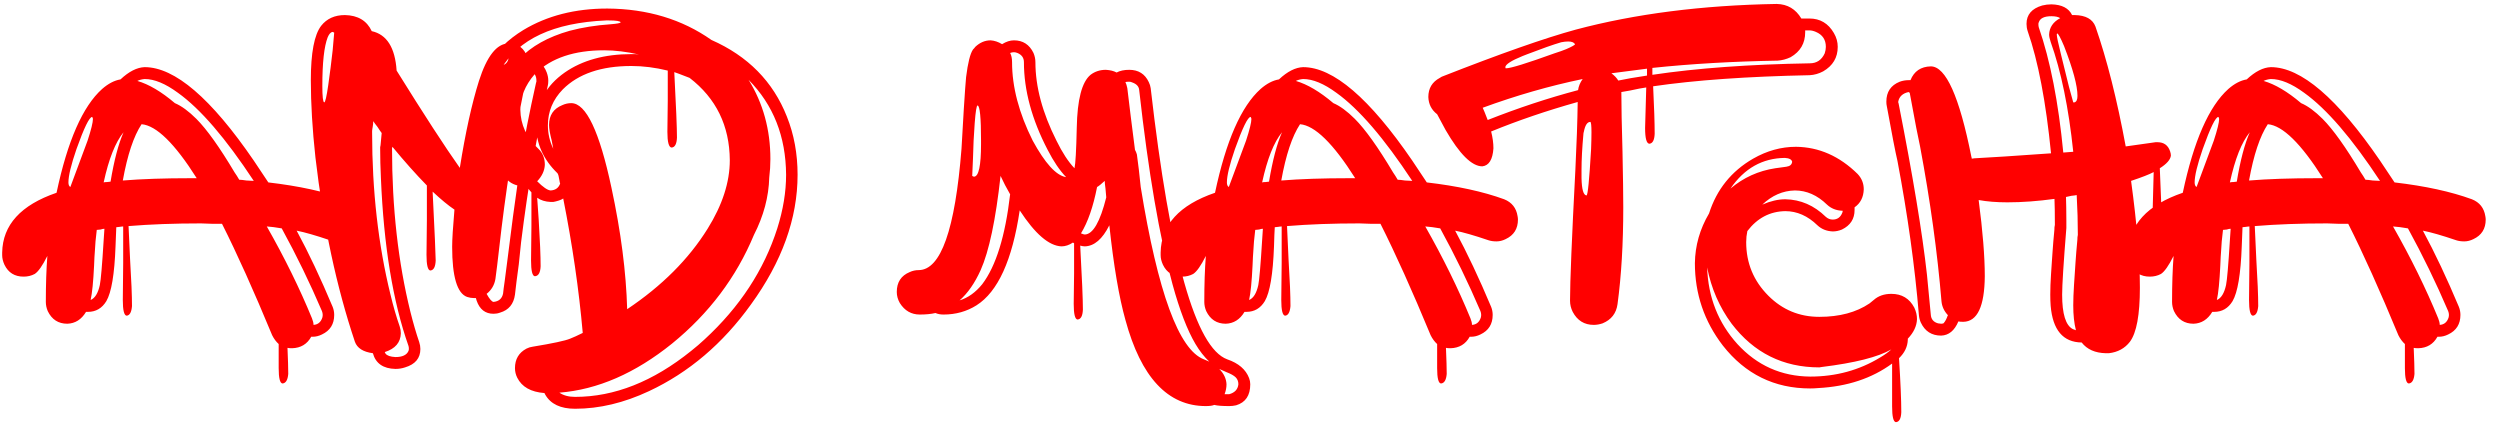 <?xml version="1.0" encoding="UTF-8"?>
<svg width="153px" height="26px" viewBox="0 0 153 26" version="1.1"
    xmlns="http://www.w3.org/2000/svg"
    xmlns:xlink="http://www.w3.org/1999/xlink">
    <title>AndMatcha</title>
    <g id="Page-1" stroke="none" stroke-width="1" fill="none" fill-rule="evenodd">
        <g id="matcha-latte-copy" transform="translate(-926, -811)" fill="#FF0000" fill-rule="nonzero">
            <path d="M943.289,834.469 C943.492,834.453 943.609,834.258 943.641,833.883 C943.641,833.539 943.625,833.008 943.594,832.289 C943.656,832.305 943.75,832.312 943.875,832.312 C944.406,832.297 944.797,832.062 945.047,831.609 L945.047,831.609 L945.141,831.609 C945.328,831.609 945.516,831.562 945.703,831.469 C946.203,831.234 946.453,830.836 946.453,830.273 C946.453,830.102 946.422,829.938 946.359,829.781 C945.625,828.031 944.891,826.477 944.156,825.117 C944.641,825.211 945.32,825.406 946.195,825.703 C946.336,825.75 946.5,825.773 946.688,825.773 C946.875,825.773 947.062,825.727 947.25,825.633 C947.75,825.398 948,825 948,824.438 C948,824.375 947.992,824.305 947.977,824.227 C947.898,823.727 947.625,823.383 947.156,823.195 C945.875,822.727 944.297,822.383 942.422,822.164 C942.125,821.711 941.828,821.266 941.531,820.828 C938.922,817.016 936.695,815.109 934.852,815.109 C934.383,815.125 933.891,815.375 933.375,815.859 C933,815.922 932.625,816.117 932.25,816.445 C931.062,817.508 930.133,819.625 929.461,822.797 C927.273,823.547 926.164,824.766 926.133,826.453 L926.133,826.453 L926.133,826.617 C926.133,826.805 926.18,827 926.273,827.203 C926.508,827.688 926.898,827.93 927.445,827.93 C927.695,827.93 927.922,827.875 928.125,827.766 C928.344,827.625 928.602,827.258 928.898,826.664 C928.836,827.477 928.805,828.414 928.805,829.477 C928.805,829.664 928.844,829.852 928.922,830.039 C929.172,830.555 929.57,830.812 930.117,830.812 C930.602,830.797 930.984,830.555 931.266,830.086 L931.266,830.086 L931.383,830.086 C931.867,830.086 932.242,829.867 932.508,829.43 C932.82,828.898 933.008,827.781 933.07,826.078 C933.086,825.531 933.102,825.141 933.117,824.906 C933.164,824.906 933.234,824.898 933.328,824.883 L933.414,824.87 C933.466,824.863 933.508,824.859 933.539,824.859 L933.539,824.859 L933.539,827.086 C933.523,828.086 933.516,828.844 933.516,829.359 C933.516,829.984 933.594,830.305 933.75,830.32 C933.938,830.305 934.047,830.109 934.078,829.734 C934.078,829.094 934.039,828.141 933.961,826.875 C933.914,825.969 933.883,825.289 933.867,824.836 C935.195,824.727 936.672,824.672 938.297,824.672 C938.438,824.672 938.656,824.68 938.953,824.695 L938.953,824.695 L939.586,824.695 C940.508,826.523 941.531,828.797 942.656,831.516 C942.766,831.734 942.898,831.914 943.055,832.055 L943.055,832.055 L943.055,833.531 C943.055,834.141 943.133,834.453 943.289,834.469 Z M941.531,822.07 C941.438,822.07 941.289,822.062 941.086,822.047 C940.883,822.016 940.734,822 940.641,822 C940.609,821.953 940.562,821.875 940.5,821.766 C940.438,821.672 940.391,821.602 940.359,821.555 C939.438,820.008 938.656,818.914 938.016,818.273 C937.547,817.805 937.109,817.484 936.703,817.312 C935.875,816.609 935.109,816.156 934.406,815.953 C934.531,815.891 934.68,815.852 934.852,815.836 C935.445,815.836 936.125,816.117 936.891,816.68 C938.266,817.664 939.812,819.461 941.531,822.07 Z M930.305,822.445 C930.227,822.398 930.188,822.305 930.188,822.164 C930.188,821.758 930.352,821.078 930.68,820.125 C931.148,818.812 931.469,818.156 931.641,818.156 C931.656,818.172 931.672,818.211 931.688,818.273 C931.688,818.492 931.578,818.938 931.359,819.609 C930.656,821.5 930.305,822.445 930.305,822.445 Z M933.516,822.047 C933.797,820.484 934.18,819.336 934.664,818.602 C935.57,818.68 936.695,819.781 938.039,821.906 L938.039,821.906 L937.688,821.906 C936.062,821.906 934.672,821.953 933.516,822.047 Z M932.344,822.164 C932.656,820.727 933.062,819.703 933.562,819.094 C933.25,819.797 932.984,820.805 932.766,822.117 C932.719,822.117 932.648,822.125 932.555,822.141 C932.461,822.141 932.391,822.148 932.344,822.164 Z M945.188,830.883 C945.188,830.773 945.156,830.641 945.094,830.484 C944.344,828.656 943.422,826.781 942.328,824.859 C942.578,824.875 942.883,824.914 943.242,824.977 C944.148,826.633 944.969,828.32 945.703,830.039 C945.734,830.117 945.75,830.195 945.75,830.273 C945.75,830.32 945.742,830.375 945.727,830.438 C945.633,830.719 945.453,830.867 945.188,830.883 Z M931.547,829.359 C931.641,828.938 931.711,828.234 931.758,827.25 C931.773,826.844 931.789,826.555 931.805,826.383 C931.82,826.008 931.859,825.57 931.922,825.07 C931.969,825.07 932.047,825.062 932.156,825.047 C932.25,825.016 932.328,825 932.391,825 C932.375,825.188 932.359,825.422 932.344,825.703 C932.25,827.234 932.172,828.148 932.109,828.445 C932,828.945 931.812,829.25 931.547,829.359 Z M950.203,833.578 C950.406,833.578 950.602,833.547 950.789,833.484 C951.414,833.297 951.727,832.922 951.727,832.359 C951.727,832.219 951.703,832.078 951.656,831.938 C951.469,831.391 951.289,830.773 951.117,830.086 C950.367,827.055 949.992,823.719 949.992,820.078 L949.992,820.078 L950.016,819.984 C950.75,820.875 951.453,821.664 952.125,822.352 L952.125,822.352 L952.125,824.461 C952.109,825.398 952.102,826.109 952.102,826.594 C952.102,827.219 952.18,827.539 952.336,827.555 C952.539,827.539 952.648,827.336 952.664,826.945 C952.664,826.648 952.602,825.242 952.477,822.727 C952.992,823.211 953.438,823.578 953.812,823.828 C953.719,824.906 953.672,825.664 953.672,826.102 C953.672,827.93 953.977,828.953 954.586,829.172 C954.727,829.219 954.867,829.242 955.008,829.242 L955.008,829.242 L955.125,829.242 C955.141,829.289 955.156,829.344 955.172,829.406 C955.359,829.938 955.703,830.203 956.203,830.203 C956.344,830.203 956.477,830.18 956.602,830.133 C957.133,829.977 957.438,829.609 957.516,829.031 C957.562,828.594 957.641,827.977 957.75,827.18 C957.812,826.555 957.859,826.102 957.891,825.82 C958.312,822.43 958.859,819.227 959.531,816.211 C959.547,816.148 959.555,816.055 959.555,815.93 C959.555,815.773 959.523,815.609 959.461,815.438 C959.258,814.891 958.875,814.617 958.312,814.617 C958.312,814.602 958.305,814.578 958.289,814.547 C958.102,813.953 957.711,813.656 957.117,813.656 C956.398,813.672 955.797,814.438 955.312,815.953 C954.875,817.344 954.484,819.117 954.141,821.273 C953.234,819.992 951.945,818.008 950.273,815.32 C950.18,813.914 949.672,813.109 948.75,812.906 C948.453,812.266 947.906,811.938 947.109,811.922 C946.484,811.922 946,812.141 945.656,812.578 C945.234,813.125 945.023,814.234 945.023,815.906 C945.023,817.344 945.117,818.922 945.305,820.641 C945.789,824.797 946.594,828.555 947.719,831.914 C947.859,832.305 948.227,832.539 948.82,832.617 C948.992,833.242 949.453,833.562 950.203,833.578 Z M945.844,817.266 C945.766,817.25 945.727,816.914 945.727,816.258 C945.727,814.836 945.836,813.844 946.055,813.281 C946.133,813.094 946.227,812.984 946.336,812.953 C946.367,812.953 946.406,812.969 946.453,813 L946.453,813 L946.359,814.078 C946.281,814.781 946.191,815.488 946.09,816.199 C945.988,816.91 945.906,817.266 945.844,817.266 Z M956.672,815.016 C956.438,814.969 956.297,814.828 956.25,814.594 C956.25,814.562 956.258,814.523 956.273,814.477 C956.32,814.258 956.453,814.148 956.672,814.148 C956.703,814.148 956.742,814.156 956.789,814.172 C957.008,814.234 957.117,814.375 957.117,814.594 C957.07,814.828 956.922,814.969 956.672,815.016 Z M956.203,829.477 C956.094,829.461 955.953,829.297 955.781,828.984 C956.078,828.75 956.258,828.445 956.32,828.07 C956.383,827.617 956.461,826.977 956.555,826.148 C956.617,825.602 956.664,825.203 956.695,824.953 C957.117,821.516 957.656,818.305 958.312,815.32 C958.359,815.32 958.414,815.328 958.477,815.344 C958.711,815.453 958.828,815.648 958.828,815.93 L958.828,815.93 L958.828,816 C958.812,816.031 958.805,816.055 958.805,816.07 C958.602,816.977 958.422,817.828 958.266,818.625 C957.938,820.281 957.531,823.062 957.047,826.969 C957.016,827.234 956.961,827.656 956.883,828.234 C956.836,828.547 956.805,828.789 956.789,828.961 C956.727,829.273 956.531,829.445 956.203,829.477 Z M950.203,832.852 C949.891,832.836 949.688,832.766 949.594,832.641 L949.594,832.641 L949.57,832.594 L949.547,832.547 C950.188,832.344 950.516,831.961 950.531,831.398 C950.531,831.258 950.508,831.117 950.461,830.977 C950.258,830.398 950.07,829.75 949.898,829.031 C949.148,825.984 948.773,822.68 948.773,819.117 L948.773,819.117 L948.773,819.012 C948.773,818.988 948.777,818.953 948.785,818.906 L948.785,818.906 L948.809,818.766 C948.816,818.719 948.824,818.664 948.832,818.602 C948.84,818.539 948.844,818.477 948.844,818.414 C948.891,818.492 948.977,818.609 949.102,818.766 C949.211,818.938 949.297,819.062 949.359,819.141 C949.328,819.5 949.305,819.75 949.289,819.891 C949.289,819.906 949.281,819.945 949.266,820.008 L949.266,820.008 L949.266,820.078 C949.266,820.656 949.281,821.266 949.312,821.906 C949.484,826.047 950.047,829.469 951,832.172 C951.016,832.219 951.023,832.281 951.023,832.359 C951.023,832.391 951.016,832.43 951,832.477 C950.891,832.727 950.625,832.852 950.203,832.852 Z M961.195,836.016 C962.68,836.016 964.188,835.656 965.719,834.938 C968.156,833.797 970.234,832.031 971.953,829.641 C973.859,827.016 974.812,824.367 974.812,821.695 C974.812,820.414 974.594,819.227 974.156,818.133 C973.312,815.992 971.773,814.43 969.539,813.445 C967.742,812.18 965.617,811.539 963.164,811.523 C961.195,811.523 959.484,811.961 958.031,812.836 C956.141,813.992 955.195,815.617 955.195,817.711 C955.211,819.414 955.852,820.867 957.117,822.07 C957.352,822.273 957.656,822.383 958.031,822.398 L958.031,822.398 L958.219,822.398 C958.375,822.602 958.477,822.727 958.523,822.773 L958.523,822.773 L958.523,824.836 C958.508,825.773 958.5,826.477 958.5,826.945 C958.5,827.57 958.578,827.891 958.734,827.906 C958.953,827.891 959.07,827.688 959.086,827.297 C959.086,826.672 959.047,825.727 958.969,824.461 C958.922,823.852 958.891,823.398 958.875,823.102 C959.094,823.258 959.367,823.344 959.695,823.359 L959.695,823.359 L959.859,823.359 C959.953,823.344 960.062,823.316 960.188,823.277 C960.312,823.238 960.406,823.195 960.469,823.148 C961.031,825.977 961.43,828.719 961.664,831.375 C961.352,831.531 961.094,831.648 960.891,831.727 C960.594,831.852 959.828,832.016 958.594,832.219 C958.469,832.234 958.344,832.273 958.219,832.336 C957.75,832.586 957.516,832.984 957.516,833.531 C957.516,833.734 957.562,833.93 957.656,834.117 C957.938,834.68 958.492,834.992 959.32,835.055 L959.32,835.055 L959.367,835.148 C959.695,835.727 960.305,836.016 961.195,836.016 Z M956.25,818.133 C956.109,818.102 956.031,817.875 956.016,817.453 L956.016,817.453 L956.016,817.219 C956.109,816.5 956.32,815.844 956.648,815.25 C957.727,813.391 959.875,812.391 963.094,812.25 L963.094,812.25 L963.258,812.25 C963.711,812.25 963.953,812.289 963.984,812.367 C963.969,812.414 963.766,812.453 963.375,812.484 C962.469,812.547 961.633,812.68 960.867,812.883 C958.211,813.633 956.75,815.188 956.484,817.547 L956.484,817.547 L956.484,817.594 C956.438,817.953 956.359,818.133 956.25,818.133 Z M959.695,822.656 C959.508,822.641 959.234,822.453 958.875,822.094 C959.172,821.781 959.328,821.445 959.344,821.086 C959.344,820.68 959.211,820.352 958.945,820.102 C958.227,819.43 957.859,818.633 957.844,817.711 C957.844,816.945 958.133,816.227 958.711,815.555 C958.727,815.539 958.75,815.516 958.781,815.484 C959.75,814.547 961.148,814.078 962.977,814.078 C963.633,814.078 964.344,814.164 965.109,814.336 C965.062,814.336 964.984,814.328 964.875,814.312 L964.875,814.312 L964.641,814.312 C963,814.312 961.641,814.688 960.562,815.438 C959.406,816.25 958.82,817.328 958.805,818.672 C958.82,819.797 959.258,820.773 960.117,821.602 C960.164,821.664 960.203,821.805 960.234,822.023 C960.25,822.133 960.266,822.203 960.281,822.234 C960.188,822.5 959.992,822.641 959.695,822.656 Z M964.383,829.922 C964.32,827.656 964,825.18 963.422,822.492 C962.688,819.039 961.867,817.312 960.961,817.312 C960.773,817.312 960.594,817.352 960.422,817.43 C959.875,817.648 959.602,818.055 959.602,818.648 C959.602,818.867 959.656,819.188 959.766,819.609 C959.812,819.828 959.844,819.992 959.859,820.102 C959.641,819.648 959.531,819.172 959.531,818.672 C959.531,817.828 959.836,817.094 960.445,816.469 C961.398,815.516 962.797,815.039 964.641,815.039 C965.359,815.039 966.102,815.133 966.867,815.32 L966.867,815.32 L966.867,817.172 C966.852,818.016 966.844,818.648 966.844,819.07 C966.844,819.695 966.93,820.016 967.102,820.031 C967.305,820.016 967.414,819.812 967.43,819.422 C967.43,818.828 967.375,817.492 967.266,815.414 C967.328,815.43 967.641,815.547 968.203,815.766 C969.828,817.016 970.648,818.695 970.664,820.805 C970.664,822.148 970.211,823.547 969.305,825 C968.148,826.859 966.508,828.5 964.383,829.922 Z M961.195,835.289 C960.805,835.289 960.484,835.203 960.234,835.031 C962.578,834.844 964.875,833.844 967.125,832.031 C969.391,830.188 971.062,827.969 972.141,825.375 C972.734,824.219 973.047,823.047 973.078,821.859 C973.125,821.484 973.148,821.109 973.148,820.734 C973.148,818.938 972.703,817.32 971.812,815.883 C973.328,817.414 974.094,819.352 974.109,821.695 C974.109,822.742 973.93,823.836 973.57,824.977 C972.758,827.523 971.273,829.789 969.117,831.773 C968.867,832.008 968.594,832.242 968.297,832.477 C965.969,834.352 963.602,835.289 961.195,835.289 Z M1001.227,835.852 C1001.367,835.852 1001.508,835.836 1001.648,835.805 C1002.227,835.633 1002.516,835.203 1002.516,834.516 C1002.516,834.391 1002.492,834.266 1002.445,834.141 C1002.242,833.609 1001.797,833.227 1001.109,832.992 C999.172,832.289 997.609,826.758 996.422,816.398 C996.406,816.273 996.367,816.148 996.305,816.023 C996.07,815.523 995.672,815.273 995.109,815.273 C994.797,815.273 994.539,815.328 994.336,815.438 C994.164,815.344 993.945,815.289 993.68,815.273 C993.32,815.273 993.008,815.375 992.742,815.578 C992.211,816.016 991.93,817.094 991.898,818.812 C991.867,820.219 991.82,821.047 991.758,821.297 C991.383,820.906 991.016,820.344 990.656,819.609 C989.797,817.906 989.367,816.305 989.367,814.805 C989.367,814.617 989.328,814.43 989.25,814.242 C989,813.727 988.602,813.469 988.055,813.469 C987.82,813.469 987.578,813.547 987.328,813.703 C987.094,813.562 986.859,813.484 986.625,813.469 C986.281,813.469 985.969,813.602 985.688,813.867 C985.656,813.914 985.609,813.969 985.547,814.031 C985.375,814.281 985.234,814.844 985.125,815.719 C985.094,816.031 985.047,816.688 984.984,817.688 C984.922,818.719 984.875,819.523 984.844,820.102 C984.453,825.055 983.578,827.531 982.219,827.531 C982.031,827.531 981.852,827.57 981.68,827.648 C981.148,827.867 980.883,828.273 980.883,828.867 C980.883,829.102 980.945,829.328 981.07,829.547 C981.367,830.016 981.773,830.25 982.289,830.25 C982.664,830.25 982.984,830.219 983.25,830.156 C983.391,830.219 983.555,830.25 983.742,830.25 C984.492,830.25 985.164,830.062 985.758,829.688 C987.07,828.859 987.953,826.922 988.406,823.875 C989.344,825.312 990.195,826.047 990.961,826.078 C991.195,826.078 991.43,826 991.664,825.844 C991.695,825.859 991.719,825.875 991.734,825.891 L991.734,825.891 L991.734,827.719 C991.719,828.547 991.711,829.172 991.711,829.594 C991.711,830.219 991.789,830.539 991.945,830.555 C992.148,830.539 992.258,830.336 992.273,829.945 C992.273,829.336 992.219,828.031 992.109,826.031 C992.219,826.062 992.312,826.078 992.391,826.078 C992.969,826.062 993.469,825.633 993.891,824.789 C994.156,827.258 994.484,829.188 994.875,830.578 C995.828,834.094 997.469,835.852 999.797,835.852 C1000.031,835.852 1000.203,835.828 1000.312,835.781 C1000.5,835.828 1000.805,835.852 1001.227,835.852 Z M991.242,821.836 L991.219,821.836 C990.625,821.727 989.953,820.984 989.203,819.609 C988.359,817.922 987.938,816.32 987.938,814.805 C987.938,814.57 987.898,814.383 987.82,814.242 C987.898,814.211 987.977,814.195 988.055,814.195 C988.117,814.195 988.188,814.211 988.266,814.242 C988.531,814.352 988.664,814.539 988.664,814.805 C988.664,816.523 989.148,818.312 990.117,820.172 C990.477,820.875 990.852,821.43 991.242,821.836 L991.242,821.836 Z M1000.008,833.133 C999.945,833.102 999.836,833.055 999.68,832.992 C998.148,832.414 996.859,828.898 995.812,822.445 C995.734,821.664 995.656,821 995.578,820.453 C995.547,820.344 995.508,820.25 995.461,820.172 C995.273,818.719 995.117,817.461 994.992,816.398 C994.961,816.242 994.922,816.117 994.875,816.023 C994.922,816.008 995,816 995.109,816 C995.172,816 995.234,816.016 995.297,816.047 C995.562,816.141 995.703,816.297 995.719,816.516 C996.281,821.547 996.961,825.508 997.758,828.398 C998.195,829.992 998.664,831.211 999.164,832.055 C999.414,832.477 999.695,832.836 1000.008,833.133 Z M985.617,821.812 C985.586,821.812 985.547,821.797 985.5,821.766 L985.5,821.766 L985.547,820.688 C985.562,819.969 985.598,819.25 985.652,818.531 C985.707,817.812 985.766,817.453 985.828,817.453 C985.969,817.484 986.039,818.195 986.039,819.586 L986.039,819.586 L986.039,819.82 C986.039,821.133 985.898,821.797 985.617,821.812 Z M984.727,829.383 C985.227,828.945 985.656,828.328 986.016,827.531 C986.531,826.375 986.938,824.453 987.234,821.766 C987.406,822.141 987.602,822.516 987.82,822.891 C987.523,825.453 986.953,827.289 986.109,828.398 C985.703,828.898 985.242,829.227 984.727,829.383 Z M992.391,825.352 C992.344,825.352 992.266,825.328 992.156,825.281 C992.578,824.594 992.906,823.648 993.141,822.445 C993.234,822.398 993.391,822.273 993.609,822.07 C993.609,822.164 993.625,822.32 993.656,822.539 C993.672,822.789 993.688,822.969 993.703,823.078 C993.328,824.578 992.891,825.336 992.391,825.352 Z M1001.227,835.125 L1000.945,835.125 C1001.023,834.922 1001.062,834.719 1001.062,834.516 C1001.047,834.172 1000.898,833.859 1000.617,833.578 L1000.617,833.578 L1001.039,833.766 C1001.32,833.875 1001.516,833.984 1001.625,834.094 C1001.734,834.203 1001.789,834.344 1001.789,834.516 C1001.758,834.828 1001.57,835.031 1001.227,835.125 L1001.227,835.125 Z M1014.188,834.469 C1014.391,834.453 1014.508,834.258 1014.539,833.883 C1014.539,833.539 1014.523,833.008 1014.492,832.289 C1014.555,832.305 1014.648,832.312 1014.773,832.312 C1015.305,832.297 1015.695,832.062 1015.945,831.609 L1015.945,831.609 L1016.039,831.609 C1016.227,831.609 1016.414,831.562 1016.602,831.469 C1017.102,831.234 1017.352,830.836 1017.352,830.273 C1017.352,830.102 1017.32,829.938 1017.258,829.781 C1016.523,828.031 1015.789,826.477 1015.055,825.117 C1015.539,825.211 1016.219,825.406 1017.094,825.703 C1017.234,825.75 1017.398,825.773 1017.586,825.773 C1017.773,825.773 1017.961,825.727 1018.148,825.633 C1018.648,825.398 1018.898,825 1018.898,824.438 C1018.898,824.375 1018.891,824.305 1018.875,824.227 C1018.797,823.727 1018.523,823.383 1018.055,823.195 C1016.773,822.727 1015.195,822.383 1013.32,822.164 C1013.023,821.711 1012.727,821.266 1012.43,820.828 C1009.82,817.016 1007.594,815.109 1005.75,815.109 C1005.281,815.125 1004.789,815.375 1004.273,815.859 C1003.898,815.922 1003.523,816.117 1003.148,816.445 C1001.961,817.508 1001.031,819.625 1000.359,822.797 C998.172,823.547 997.062,824.766 997.031,826.453 L997.031,826.453 L997.031,826.617 C997.031,826.805 997.078,827 997.172,827.203 C997.406,827.688 997.797,827.93 998.344,827.93 C998.594,827.93 998.82,827.875 999.023,827.766 C999.242,827.625 999.5,827.258 999.797,826.664 C999.734,827.477 999.703,828.414 999.703,829.477 C999.703,829.664 999.742,829.852 999.82,830.039 C1000.07,830.555 1000.469,830.812 1001.016,830.812 C1001.5,830.797 1001.883,830.555 1002.164,830.086 L1002.164,830.086 L1002.281,830.086 C1002.766,830.086 1003.141,829.867 1003.406,829.43 C1003.719,828.898 1003.906,827.781 1003.969,826.078 C1003.984,825.531 1004,825.141 1004.016,824.906 C1004.062,824.906 1004.133,824.898 1004.227,824.883 L1004.312,824.87 C1004.365,824.863 1004.406,824.859 1004.438,824.859 L1004.438,824.859 L1004.438,827.086 C1004.422,828.086 1004.414,828.844 1004.414,829.359 C1004.414,829.984 1004.492,830.305 1004.648,830.32 C1004.836,830.305 1004.945,830.109 1004.977,829.734 C1004.977,829.094 1004.938,828.141 1004.859,826.875 C1004.812,825.969 1004.781,825.289 1004.766,824.836 C1006.094,824.727 1007.57,824.672 1009.195,824.672 C1009.336,824.672 1009.555,824.68 1009.852,824.695 L1009.852,824.695 L1010.484,824.695 C1011.406,826.523 1012.43,828.797 1013.555,831.516 C1013.664,831.734 1013.797,831.914 1013.953,832.055 L1013.953,832.055 L1013.953,833.531 C1013.953,834.141 1014.031,834.453 1014.188,834.469 Z M1012.43,822.07 C1012.336,822.07 1012.188,822.062 1011.984,822.047 C1011.781,822.016 1011.633,822 1011.539,822 C1011.508,821.953 1011.461,821.875 1011.398,821.766 C1011.336,821.672 1011.289,821.602 1011.258,821.555 C1010.336,820.008 1009.555,818.914 1008.914,818.273 C1008.445,817.805 1008.008,817.484 1007.602,817.312 C1006.773,816.609 1006.008,816.156 1005.305,815.953 C1005.43,815.891 1005.578,815.852 1005.75,815.836 C1006.344,815.836 1007.023,816.117 1007.789,816.68 C1009.164,817.664 1010.711,819.461 1012.43,822.07 Z M1001.203,822.445 C1001.125,822.398 1001.086,822.305 1001.086,822.164 C1001.086,821.758 1001.25,821.078 1001.578,820.125 C1002.047,818.812 1002.367,818.156 1002.539,818.156 C1002.555,818.172 1002.57,818.211 1002.586,818.273 C1002.586,818.492 1002.477,818.938 1002.258,819.609 C1001.555,821.5 1001.203,822.445 1001.203,822.445 Z M1004.414,822.047 C1004.695,820.484 1005.078,819.336 1005.562,818.602 C1006.469,818.68 1007.594,819.781 1008.938,821.906 L1008.938,821.906 L1008.586,821.906 C1006.961,821.906 1005.57,821.953 1004.414,822.047 Z M1003.242,822.164 C1003.555,820.727 1003.961,819.703 1004.461,819.094 C1004.148,819.797 1003.883,820.805 1003.664,822.117 C1003.617,822.117 1003.547,822.125 1003.453,822.141 C1003.359,822.141 1003.289,822.148 1003.242,822.164 Z M1016.086,830.883 C1016.086,830.773 1016.055,830.641 1015.992,830.484 C1015.242,828.656 1014.32,826.781 1013.227,824.859 C1013.477,824.875 1013.781,824.914 1014.141,824.977 C1015.047,826.633 1015.867,828.32 1016.602,830.039 C1016.633,830.117 1016.648,830.195 1016.648,830.273 C1016.648,830.32 1016.641,830.375 1016.625,830.438 C1016.531,830.719 1016.352,830.867 1016.086,830.883 Z M1002.445,829.359 C1002.539,828.938 1002.609,828.234 1002.656,827.25 C1002.672,826.844 1002.688,826.555 1002.703,826.383 C1002.719,826.008 1002.758,825.57 1002.82,825.07 C1002.867,825.07 1002.945,825.062 1003.055,825.047 C1003.148,825.016 1003.227,825 1003.289,825 C1003.273,825.188 1003.258,825.422 1003.242,825.703 C1003.148,827.234 1003.07,828.148 1003.008,828.445 C1002.898,828.945 1002.711,829.25 1002.445,829.359 Z M1023.539,830.883 C1023.711,830.883 1023.891,830.852 1024.078,830.789 C1024.609,830.57 1024.914,830.18 1024.992,829.617 C1025.227,827.883 1025.344,825.906 1025.344,823.688 C1025.344,822.938 1025.328,821.805 1025.297,820.289 C1025.25,818.695 1025.227,817.477 1025.227,816.633 C1025.336,816.617 1025.516,816.586 1025.766,816.539 C1026.188,816.445 1026.516,816.383 1026.75,816.352 C1026.703,817.945 1026.68,818.773 1026.68,818.836 C1026.68,819.461 1026.766,819.781 1026.938,819.797 C1027.141,819.781 1027.25,819.578 1027.266,819.188 C1027.266,818.531 1027.234,817.562 1027.172,816.281 C1029.734,815.906 1032.93,815.68 1036.758,815.602 C1037.039,815.586 1037.312,815.508 1037.578,815.367 C1038.172,815.023 1038.469,814.523 1038.469,813.867 C1038.469,813.57 1038.391,813.289 1038.234,813.023 C1037.891,812.43 1037.391,812.133 1036.734,812.133 L1036.734,812.133 L1036.242,812.133 C1035.898,811.555 1035.398,811.258 1034.742,811.242 L1034.742,811.242 L1034.719,811.242 C1030.172,811.32 1026.078,811.844 1022.438,812.812 C1020.547,813.328 1017.812,814.289 1014.234,815.695 C1014.203,815.711 1014.164,815.734 1014.117,815.766 C1013.648,816.016 1013.414,816.406 1013.414,816.938 C1013.43,817.375 1013.609,817.727 1013.953,817.992 C1014.125,818.32 1014.297,818.641 1014.469,818.953 C1015.328,820.438 1016.078,821.18 1016.719,821.18 C1017.125,821.133 1017.352,820.766 1017.398,820.078 C1017.398,819.766 1017.352,819.422 1017.258,819.047 C1018.898,818.375 1020.664,817.773 1022.555,817.242 C1022.539,818.414 1022.492,819.789 1022.414,821.367 C1022.195,825.57 1022.086,828.25 1022.086,829.406 C1022.086,829.641 1022.141,829.867 1022.25,830.086 C1022.531,830.617 1022.961,830.883 1023.539,830.883 Z M1027.125,815.578 L1027.125,815.156 C1029.5,814.906 1032.055,814.758 1034.789,814.711 C1035.055,814.695 1035.32,814.625 1035.586,814.5 C1036.18,814.156 1036.477,813.648 1036.477,812.977 L1036.477,812.977 L1036.477,812.859 L1036.734,812.859 C1036.859,812.859 1036.992,812.891 1037.133,812.953 C1037.539,813.125 1037.742,813.43 1037.742,813.867 C1037.742,813.992 1037.719,814.125 1037.672,814.266 C1037.484,814.672 1037.18,814.875 1036.758,814.875 C1033.055,814.938 1029.844,815.172 1027.125,815.578 L1027.125,815.578 Z M1018.172,815.18 L1018.148,815.18 C1018.133,815.148 1018.125,815.125 1018.125,815.109 C1018.141,814.938 1018.492,814.711 1019.18,814.43 C1019.336,814.367 1019.438,814.328 1019.484,814.312 C1020.375,813.969 1021.062,813.727 1021.547,813.586 C1021.703,813.555 1021.844,813.539 1021.969,813.539 C1022.188,813.539 1022.328,813.594 1022.391,813.703 C1022.391,813.75 1022.211,813.852 1021.852,814.008 C1021.664,814.086 1021.422,814.172 1021.125,814.266 C1019.438,814.875 1018.453,815.18 1018.172,815.18 L1018.172,815.18 Z M1025.039,815.93 C1024.945,815.773 1024.805,815.625 1024.617,815.484 L1024.617,815.484 L1024.692,815.475 C1024.933,815.444 1025.635,815.354 1026.797,815.203 L1026.797,815.203 L1026.797,815.625 C1026.062,815.734 1025.477,815.836 1025.039,815.93 Z M1017.047,818.344 C1016.891,817.938 1016.789,817.688 1016.742,817.594 C1018.789,816.844 1020.828,816.258 1022.859,815.836 C1022.703,816.055 1022.609,816.281 1022.578,816.516 C1020.75,817 1018.906,817.609 1017.047,818.344 Z M1023.094,822.961 C1022.906,822.945 1022.805,822.594 1022.789,821.906 L1022.789,821.906 L1022.789,821.391 C1022.789,820.781 1022.828,820.047 1022.906,819.188 C1022.906,819.156 1022.914,819.117 1022.93,819.07 C1023.008,818.664 1023.141,818.461 1023.328,818.461 C1023.375,818.477 1023.398,818.688 1023.398,819.094 C1023.398,819.359 1023.391,819.703 1023.375,820.125 C1023.266,822.016 1023.172,822.961 1023.094,822.961 Z M1042.031,836.836 C1042.234,836.82 1042.344,836.617 1042.359,836.227 C1042.359,835.492 1042.312,834.391 1042.219,832.922 C1042.562,832.594 1042.742,832.219 1042.758,831.797 L1042.758,831.797 L1042.758,831.727 C1043.117,831.352 1043.305,830.953 1043.32,830.531 C1043.32,830.297 1043.266,830.062 1043.156,829.828 C1042.859,829.266 1042.391,828.984 1041.75,828.984 C1041.312,828.984 1040.953,829.109 1040.672,829.359 C1040.594,829.422 1040.508,829.492 1040.414,829.57 C1039.602,830.117 1038.578,830.391 1037.344,830.391 C1036.125,830.391 1035.086,829.961 1034.227,829.102 C1033.32,828.195 1032.867,827.102 1032.867,825.82 C1032.867,825.586 1032.891,825.359 1032.938,825.141 C1033.547,824.344 1034.32,823.938 1035.258,823.922 C1035.977,823.922 1036.633,824.211 1037.227,824.789 C1037.477,825.023 1037.789,825.148 1038.164,825.164 C1038.352,825.164 1038.539,825.125 1038.727,825.047 C1039.242,824.797 1039.5,824.398 1039.5,823.852 L1039.5,823.852 L1039.5,823.688 C1039.859,823.438 1040.047,823.07 1040.062,822.586 C1040.062,822.227 1039.938,821.914 1039.688,821.648 C1038.578,820.555 1037.32,820 1035.914,819.984 C1035.008,819.984 1034.133,820.227 1033.289,820.711 C1031.961,821.477 1031.062,822.594 1030.594,824.062 C1030.031,825.016 1029.742,826.031 1029.727,827.109 C1029.727,828.984 1030.297,830.664 1031.438,832.148 C1032.812,833.898 1034.594,834.773 1036.781,834.773 C1036.938,834.773 1037.102,834.766 1037.273,834.75 C1039.055,834.656 1040.562,834.156 1041.797,833.25 L1041.797,833.25 L1041.797,835.875 C1041.797,836.5 1041.875,836.82 1042.031,836.836 Z M1031.906,822.539 C1032.75,821.305 1033.859,820.68 1035.234,820.664 C1035.5,820.68 1035.648,820.758 1035.68,820.898 C1035.664,821.07 1035.547,821.172 1035.328,821.203 C1035.094,821.234 1034.867,821.266 1034.648,821.297 C1033.617,821.453 1032.703,821.867 1031.906,822.539 Z M1038.164,824.438 C1038.008,824.438 1037.867,824.383 1037.742,824.273 C1037.023,823.57 1036.195,823.211 1035.258,823.195 C1034.82,823.195 1034.352,823.305 1033.852,823.523 C1034.445,822.961 1035.109,822.672 1035.844,822.656 C1036.562,822.656 1037.219,822.945 1037.812,823.523 C1038.062,823.758 1038.375,823.883 1038.75,823.898 L1038.75,823.898 L1038.773,823.898 C1038.773,823.93 1038.766,823.969 1038.75,824.016 C1038.641,824.297 1038.445,824.438 1038.164,824.438 Z M1036.781,834.047 C1035.016,834.031 1033.531,833.367 1032.328,832.055 C1031.156,830.758 1030.539,829.195 1030.477,827.367 C1030.727,828.648 1031.227,829.797 1031.977,830.812 C1033.336,832.594 1035.125,833.484 1037.344,833.484 C1037.375,833.484 1037.422,833.477 1037.484,833.461 C1039.516,833.211 1040.938,832.852 1041.75,832.383 C1041.562,832.555 1041.336,832.719 1041.07,832.875 C1039.789,833.656 1038.359,834.047 1036.781,834.047 Z M1055.062,832.617 C1055.609,832.555 1056.039,832.32 1056.352,831.914 C1056.758,831.367 1056.961,830.266 1056.961,828.609 C1056.961,826.875 1056.781,824.695 1056.422,822.07 C1057.078,821.852 1057.539,821.672 1057.805,821.531 C1057.758,823.266 1057.734,824.156 1057.734,824.203 C1057.734,824.828 1057.812,825.148 1057.969,825.164 C1058.156,825.148 1058.266,824.953 1058.297,824.578 C1058.297,824.188 1058.258,823.094 1058.18,821.297 C1058.602,821.031 1058.828,820.773 1058.859,820.523 C1058.859,820.445 1058.844,820.359 1058.812,820.266 C1058.688,819.891 1058.43,819.703 1058.039,819.703 L1058.039,819.703 L1057.922,819.703 C1056.828,819.859 1056.219,819.945 1056.094,819.961 C1055.562,817.086 1054.945,814.641 1054.242,812.625 C1054.07,812.172 1053.648,811.938 1052.977,811.922 L1052.977,811.922 L1052.812,811.922 C1052.609,811.5 1052.188,811.281 1051.547,811.266 C1051.359,811.266 1051.172,811.289 1050.984,811.336 C1050.344,811.523 1050.023,811.898 1050.023,812.461 C1050.023,812.617 1050.047,812.766 1050.094,812.906 C1050.734,814.734 1051.211,817.227 1051.523,820.383 C1049.336,820.539 1047.773,820.641 1046.836,820.688 C1046.82,820.688 1046.793,820.691 1046.754,820.699 C1046.715,820.707 1046.688,820.711 1046.672,820.711 C1046.672,820.68 1046.664,820.641 1046.648,820.594 C1045.914,816.906 1045.086,815.062 1044.164,815.062 C1043.555,815.078 1043.141,815.359 1042.922,815.906 L1042.922,815.906 L1042.805,815.906 C1042.617,815.906 1042.438,815.938 1042.266,816 C1041.719,816.219 1041.445,816.625 1041.445,817.219 C1041.445,817.328 1041.453,817.414 1041.469,817.477 C1041.562,817.992 1041.695,818.703 1041.867,819.609 C1041.977,820.172 1042.062,820.586 1042.125,820.852 C1042.75,824.148 1043.188,827.297 1043.438,830.297 C1043.453,830.453 1043.492,830.602 1043.555,830.742 C1043.805,831.273 1044.219,831.539 1044.797,831.539 C1045.266,831.523 1045.617,831.234 1045.852,830.672 C1045.914,830.688 1046.016,830.695 1046.156,830.695 C1047.016,830.68 1047.453,829.75 1047.469,827.906 C1047.469,826.703 1047.344,825.148 1047.094,823.242 C1047.609,823.336 1048.195,823.383 1048.852,823.383 C1049.758,823.383 1050.719,823.312 1051.734,823.172 C1051.75,823.547 1051.758,824.078 1051.758,824.766 L1051.758,824.766 L1051.734,824.906 C1051.734,825 1051.727,825.117 1051.711,825.258 C1051.695,825.398 1051.68,825.57 1051.664,825.773 C1051.648,825.977 1051.633,826.184 1051.617,826.395 C1051.602,826.605 1051.586,826.832 1051.57,827.074 C1051.555,827.316 1051.539,827.551 1051.523,827.777 C1051.508,828.004 1051.496,828.227 1051.488,828.445 C1051.48,828.664 1051.477,828.859 1051.477,829.031 C1051.477,829.266 1051.484,829.492 1051.5,829.711 C1051.625,831.195 1052.258,831.945 1053.398,831.961 C1053.727,832.383 1054.219,832.602 1054.875,832.617 L1054.875,832.617 L1055.062,832.617 Z M1052.273,820.336 C1051.977,817.258 1051.477,814.703 1050.773,812.672 C1050.758,812.625 1050.75,812.555 1050.75,812.461 C1050.75,812.43 1050.758,812.398 1050.773,812.367 C1050.852,812.117 1051.109,811.992 1051.547,811.992 C1051.781,811.992 1051.961,812.031 1052.086,812.109 C1051.648,812.344 1051.422,812.68 1051.406,813.117 C1051.406,813.227 1051.438,813.375 1051.5,813.562 C1052.141,815.359 1052.602,817.602 1052.883,820.289 C1052.82,820.289 1052.719,820.297 1052.578,820.312 C1052.438,820.328 1052.336,820.336 1052.273,820.336 Z M1052.953,817.266 L1052.883,817.266 L1052.625,816.328 C1052.469,815.688 1052.305,815.023 1052.133,814.336 C1051.961,813.648 1051.875,813.242 1051.875,813.117 C1051.875,813.086 1051.883,813.062 1051.898,813.047 C1051.961,813.047 1052.102,813.305 1052.32,813.82 C1052.867,815.227 1053.141,816.242 1053.141,816.867 C1053.141,817.102 1053.078,817.234 1052.953,817.266 L1052.953,817.266 Z M1044.797,830.812 C1044.75,830.812 1044.688,830.805 1044.609,830.789 C1044.328,830.711 1044.18,830.531 1044.164,830.25 C1044.086,829.406 1044.008,828.594 1043.93,827.812 C1043.648,825.266 1043.07,821.773 1042.195,817.336 C1042.195,817.32 1042.188,817.297 1042.172,817.266 L1042.172,817.266 L1042.172,817.219 C1042.234,816.906 1042.445,816.711 1042.805,816.633 L1042.805,816.633 L1042.875,816.68 C1042.969,817.18 1043.102,817.891 1043.273,818.812 C1043.383,819.328 1043.461,819.711 1043.508,819.961 C1044.133,823.289 1044.57,826.453 1044.82,829.453 C1044.852,829.766 1044.984,830.047 1045.219,830.297 L1045.219,830.297 L1045.195,830.32 C1045.133,830.508 1045.055,830.656 1044.961,830.766 L1044.961,830.766 L1044.938,830.789 C1044.891,830.805 1044.844,830.812 1044.797,830.812 Z M1053.047,831.211 C1053,831.195 1052.938,831.172 1052.859,831.141 C1052.422,830.922 1052.203,830.219 1052.203,829.031 C1052.203,828.453 1052.289,827.094 1052.461,824.953 L1052.461,824.953 L1052.461,824.498 C1052.459,823.891 1052.451,823.41 1052.438,823.055 C1052.5,823.039 1052.609,823.016 1052.766,822.984 C1052.922,822.969 1053.031,822.953 1053.094,822.938 C1053.141,823.797 1053.164,824.609 1053.164,825.375 L1053.164,825.375 L1053.141,825.516 C1053.141,825.609 1053.133,825.73 1053.117,825.879 C1053.102,826.027 1053.086,826.203 1053.07,826.406 C1053.055,826.609 1053.039,826.82 1053.023,827.039 C1053.008,827.258 1052.992,827.488 1052.977,827.73 C1052.961,827.973 1052.945,828.207 1052.93,828.434 C1052.914,828.66 1052.902,828.883 1052.895,829.102 C1052.887,829.32 1052.883,829.516 1052.883,829.688 C1052.883,830.281 1052.938,830.789 1053.047,831.211 Z M1073.414,834.469 C1073.617,834.453 1073.734,834.258 1073.766,833.883 C1073.766,833.539 1073.75,833.008 1073.719,832.289 C1073.781,832.305 1073.875,832.312 1074,832.312 C1074.531,832.297 1074.922,832.062 1075.172,831.609 L1075.172,831.609 L1075.266,831.609 C1075.453,831.609 1075.641,831.562 1075.828,831.469 C1076.328,831.234 1076.578,830.836 1076.578,830.273 C1076.578,830.102 1076.547,829.938 1076.484,829.781 C1075.75,828.031 1075.016,826.477 1074.281,825.117 C1074.766,825.211 1075.445,825.406 1076.32,825.703 C1076.461,825.75 1076.625,825.773 1076.812,825.773 C1077,825.773 1077.188,825.727 1077.375,825.633 C1077.875,825.398 1078.125,825 1078.125,824.438 C1078.125,824.375 1078.117,824.305 1078.102,824.227 C1078.023,823.727 1077.75,823.383 1077.281,823.195 C1076,822.727 1074.422,822.383 1072.547,822.164 C1072.25,821.711 1071.953,821.266 1071.656,820.828 C1069.047,817.016 1066.82,815.109 1064.977,815.109 C1064.508,815.125 1064.016,815.375 1063.5,815.859 C1063.125,815.922 1062.75,816.117 1062.375,816.445 C1061.188,817.508 1060.258,819.625 1059.586,822.797 C1057.398,823.547 1056.289,824.766 1056.258,826.453 L1056.258,826.453 L1056.258,826.617 C1056.258,826.805 1056.305,827 1056.398,827.203 C1056.633,827.688 1057.023,827.93 1057.57,827.93 C1057.82,827.93 1058.047,827.875 1058.25,827.766 C1058.469,827.625 1058.727,827.258 1059.023,826.664 C1058.961,827.477 1058.93,828.414 1058.93,829.477 C1058.93,829.664 1058.969,829.852 1059.047,830.039 C1059.297,830.555 1059.695,830.812 1060.242,830.812 C1060.727,830.797 1061.109,830.555 1061.391,830.086 L1061.391,830.086 L1061.508,830.086 C1061.992,830.086 1062.367,829.867 1062.633,829.43 C1062.945,828.898 1063.133,827.781 1063.195,826.078 C1063.211,825.531 1063.227,825.141 1063.242,824.906 C1063.289,824.906 1063.359,824.898 1063.453,824.883 L1063.539,824.87 C1063.591,824.863 1063.633,824.859 1063.664,824.859 L1063.664,824.859 L1063.664,827.086 C1063.648,828.086 1063.641,828.844 1063.641,829.359 C1063.641,829.984 1063.719,830.305 1063.875,830.32 C1064.062,830.305 1064.172,830.109 1064.203,829.734 C1064.203,829.094 1064.164,828.141 1064.086,826.875 C1064.039,825.969 1064.008,825.289 1063.992,824.836 C1065.32,824.727 1066.797,824.672 1068.422,824.672 C1068.562,824.672 1068.781,824.68 1069.078,824.695 L1069.078,824.695 L1069.711,824.695 C1070.633,826.523 1071.656,828.797 1072.781,831.516 C1072.891,831.734 1073.023,831.914 1073.18,832.055 L1073.18,832.055 L1073.18,833.531 C1073.18,834.141 1073.258,834.453 1073.414,834.469 Z M1071.656,822.07 C1071.562,822.07 1071.414,822.062 1071.211,822.047 C1071.008,822.016 1070.859,822 1070.766,822 C1070.734,821.953 1070.688,821.875 1070.625,821.766 C1070.562,821.672 1070.516,821.602 1070.484,821.555 C1069.562,820.008 1068.781,818.914 1068.141,818.273 C1067.672,817.805 1067.234,817.484 1066.828,817.312 C1066,816.609 1065.234,816.156 1064.531,815.953 C1064.656,815.891 1064.805,815.852 1064.977,815.836 C1065.57,815.836 1066.25,816.117 1067.016,816.68 C1068.391,817.664 1069.938,819.461 1071.656,822.07 Z M1060.43,822.445 C1060.352,822.398 1060.312,822.305 1060.312,822.164 C1060.312,821.758 1060.477,821.078 1060.805,820.125 C1061.273,818.812 1061.594,818.156 1061.766,818.156 C1061.781,818.172 1061.797,818.211 1061.812,818.273 C1061.812,818.492 1061.703,818.938 1061.484,819.609 C1060.781,821.5 1060.43,822.445 1060.43,822.445 Z M1063.641,822.047 C1063.922,820.484 1064.305,819.336 1064.789,818.602 C1065.695,818.68 1066.82,819.781 1068.164,821.906 L1068.164,821.906 L1067.812,821.906 C1066.188,821.906 1064.797,821.953 1063.641,822.047 Z M1062.469,822.164 C1062.781,820.727 1063.188,819.703 1063.688,819.094 C1063.375,819.797 1063.109,820.805 1062.891,822.117 C1062.844,822.117 1062.773,822.125 1062.68,822.141 C1062.586,822.141 1062.516,822.148 1062.469,822.164 Z M1075.312,830.883 C1075.312,830.773 1075.281,830.641 1075.219,830.484 C1074.469,828.656 1073.547,826.781 1072.453,824.859 C1072.703,824.875 1073.008,824.914 1073.367,824.977 C1074.273,826.633 1075.094,828.32 1075.828,830.039 C1075.859,830.117 1075.875,830.195 1075.875,830.273 C1075.875,830.32 1075.867,830.375 1075.852,830.438 C1075.758,830.719 1075.578,830.867 1075.312,830.883 Z M1061.672,829.359 C1061.766,828.938 1061.836,828.234 1061.883,827.25 C1061.898,826.844 1061.914,826.555 1061.93,826.383 C1061.945,826.008 1061.984,825.57 1062.047,825.07 C1062.094,825.07 1062.172,825.062 1062.281,825.047 C1062.375,825.016 1062.453,825 1062.516,825 C1062.5,825.188 1062.484,825.422 1062.469,825.703 C1062.375,827.234 1062.297,828.148 1062.234,828.445 C1062.125,828.945 1061.938,829.25 1061.672,829.359 Z" id="AndMatcha"></path>
        </g>
    </g>
</svg>